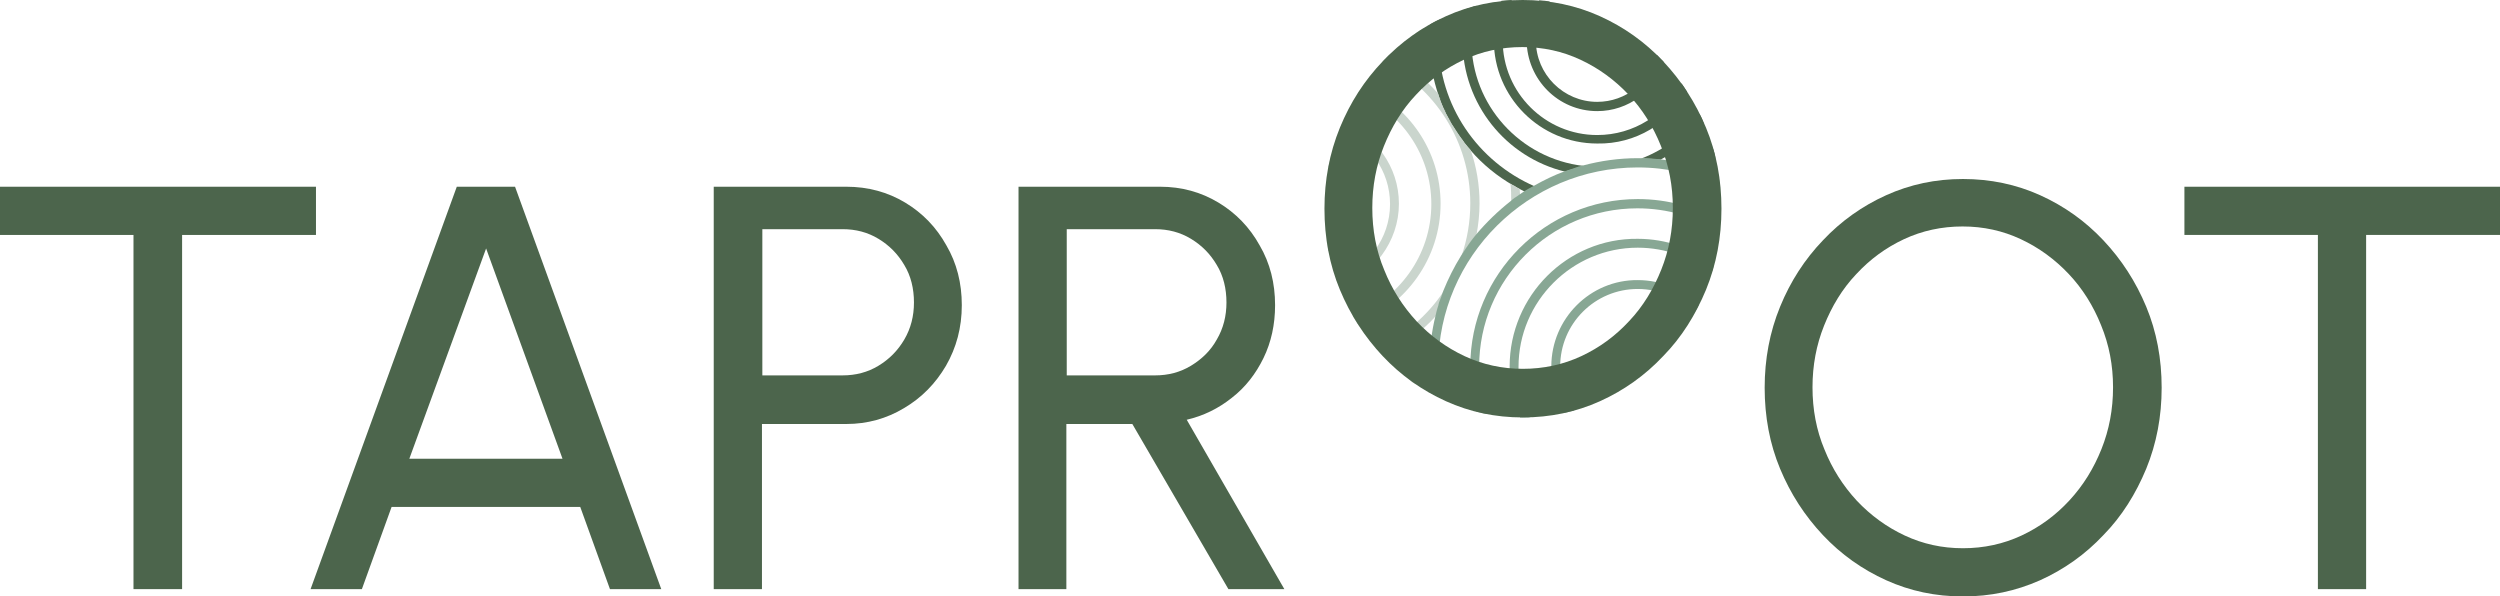<?xml version="1.0" encoding="utf-8"?>
<!-- Generator: Adobe Illustrator 27.8.0, SVG Export Plug-In . SVG Version: 6.00 Build 0)  -->
<svg version="1.1" xmlns="http://www.w3.org/2000/svg" xmlns:xlink="http://www.w3.org/1999/xlink" x="0px" y="0px"
	 viewBox="0 0 648 154.6" style="enable-background:new 0 0 648 154.6;" xml:space="preserve">
<style type="text/css">
	.st0{fill:#4C654C;}
	.st1{fill:#CAD5CD;}
	.st2{fill:#88A794;}
</style>
<g id="Layer_1">
	<g>
		<g>
			<g>
				<path class="st0" d="M444.4,39.8c-0.1-0.4-0.2-0.9-0.4-1.3c-1.5,1.6-3.2,3.2-5,4.5c0.3,0.1,0.5,0.1,0.8,0.2
					c0.2,0.1,0.4,0.1,0.6,0.2c0,0,0,0,0,0c0.4,0.1,0.9,0.3,1.3,0.4c1-0.9,2-1.8,2.9-2.7C444.6,40.7,444.5,40.3,444.4,39.8z"/>
				<path class="st0" d="M372.9,10.6c0-1.9,0.1-3.8,0.4-5.6c-0.4,0.2-0.8,0.4-1.3,0.6c-0.4,0.2-0.8,0.4-1.3,0.7
					c-0.1,0.7-0.1,1.4-0.2,2.1c0,0.5,0,0.9,0,1.4c0,0.3,0,0.5,0,0.8c0,5.1,0.9,9.9,2.5,14.5c0.1,0.4,0.3,0.8,0.4,1.2
					c0.3,0.7,0.5,1.3,0.8,1.9c0.2,0.4,0.4,0.9,0.6,1.3c0.2,0.4,0.4,0.8,0.6,1.1c0.2,0.4,0.4,0.8,0.7,1.3c0.2,0.4,0.4,0.7,0.7,1.1
					c0.4,0.7,0.8,1.3,1.3,2c0.3,0.4,0.5,0.7,0.8,1.1c0.2,0.3,0.5,0.6,0.7,1c0.3,0.4,0.6,0.7,0.9,1.1c0.2,0.3,0.5,0.6,0.7,0.8
					c0,0,0,0,0,0c3.1,3.6,6.9,6.7,11.1,9.1c0.1,0.1,0.3,0.1,0.4,0.2c0.1,0.1,0.2,0.1,0.3,0.2c0.7,0.4,1.5,0.8,2.3,1.2
					c0.4-0.3,0.8-0.5,1.2-0.7c0,0,0,0,0,0c0.4-0.3,0.8-0.5,1.3-0.7C383.1,41.9,372.9,27.4,372.9,10.6z"/>
				<path class="st0" d="M441.6,31.9c-0.2-0.4-0.3-0.8-0.5-1.2c-0.2-0.4-0.4-0.8-0.6-1.2c-3.7,5.2-9,9.3-15.1,11.6c0,0,0,0,0,0
					c0.9,0,1.8,0.1,2.8,0.1c0.7,0.1,1.5,0.1,2.2,0.2c0,0,0,0,0,0C434.8,39,438.6,35.8,441.6,31.9z"/>
				<path class="st0" d="M381.4,10.6c0-3.1,0.5-6.2,1.3-9.1c-0.4,0.1-0.9,0.2-1.3,0.4c-0.4,0.1-0.9,0.3-1.3,0.4
					c-0.7,2.7-1,5.5-1,8.3c0,16.4,11.3,30.2,26.6,33.9c0.7-0.3,1.4-0.5,2.1-0.7c0.9-0.3,1.7-0.5,2.6-0.8c0,0,0,0,0,0
					C394.1,41.1,381.4,27.3,381.4,10.6z"/>
				<path class="st0" d="M437.3,23.8c-0.2-0.4-0.5-0.7-0.7-1.1c-0.3-0.4-0.5-0.8-0.8-1.1c-4,8-12.3,13.4-21.8,13.4
					c-13.5,0-24.5-11-24.5-24.5c0-3.7,0.9-7.3,2.4-10.5c-0.5,0-0.9,0.1-1.4,0.1c-0.4,0-0.9,0.1-1.3,0.1c-1.3,3.2-2,6.6-2,10.2
					c0,14.8,12,26.8,26.8,26.8C424,37.4,432.7,31.9,437.3,23.8z"/>
				<path class="st0" d="M414,28.8c8.1,0,15-5.3,17.3-12.6c-0.1-0.1-0.1-0.2-0.2-0.3c-0.2-0.2-0.5-0.5-0.7-0.7c-0.3-0.3-0.6-0.7-1-1
					c-1.6,7-7.9,12.2-15.4,12.2c-8.7,0-15.9-7.1-15.9-15.9c0-3.8,1.4-7.3,3.6-10.1c-0.4-0.1-0.9-0.1-1.3-0.2c-0.5,0-0.9-0.1-1.4-0.1
					c-2,2.9-3.3,6.5-3.3,10.4C395.8,20.6,403.9,28.8,414,28.8z"/>
			</g>
			<path class="st1" d="M370.6,8.3L370.6,8.3c0,0.5,0,0.9,0,1.4l0,0C370.6,9.3,370.6,8.8,370.6,8.3z"/>
			<path class="st1" d="M393,48.5c-0.1-0.1-0.2-0.1-0.3-0.2c0,0,0,0,0,0C392.8,48.4,392.9,48.4,393,48.5z"/>
			<path class="st1" d="M370.6,9.7c0,0.3,0,0.5,0,0.8C370.6,10.3,370.6,10,370.6,9.7L370.6,9.7z"/>
			<path class="st1" d="M392.7,48.3c-0.1-0.1-0.3-0.1-0.4-0.2C392.4,48.2,392.5,48.3,392.7,48.3C392.7,48.3,392.7,48.3,392.7,48.3z"
				/>
			<path class="st1" d="M373.5,26.2c-0.2-0.4-0.3-0.8-0.4-1.2C373.2,25.4,373.4,25.8,373.5,26.2z"/>
			<path class="st1" d="M378.9,36.1c0.2,0.3,0.5,0.6,0.7,1C379.4,36.7,379.2,36.4,378.9,36.1z"/>
			<path class="st1" d="M381.2,39c-0.2-0.3-0.5-0.6-0.7-0.8C380.8,38.4,381,38.7,381.2,39C381.2,39,381.2,39,381.2,39z"/>
			<path class="st1" d="M378.2,35c-0.4-0.7-0.9-1.3-1.3-2C377.3,33.6,377.7,34.3,378.2,35z"/>
			<path class="st1" d="M376.2,31.8c-0.2-0.4-0.5-0.8-0.7-1.3C375.8,31,376,31.4,376.2,31.8z"/>
			<path class="st1" d="M375,29.5c-0.2-0.4-0.4-0.9-0.6-1.3C374.5,28.6,374.8,29,375,29.5z"/>
			<g>
				<path class="st1" d="M370.6,10.6c0-0.3,0-0.6,0-0.8c0-0.5,0-0.9,0-1.4c-0.5-0.4-1.1-0.7-1.6-1.1c-0.4,0.2-0.7,0.4-1.1,0.7
					c-0.4,0.2-0.7,0.5-1.1,0.7c1.3,0.8,2.5,1.6,3.7,2.5C370.6,11,370.6,10.8,370.6,10.6z"/>
				<path class="st1" d="M380.5,38.1c-0.3-0.4-0.6-0.7-0.9-1.1c-0.2-0.3-0.5-0.6-0.7-1c0,0-0.1-0.1-0.1-0.1c-0.2-0.3-0.4-0.6-0.7-1
					c-0.4-0.7-0.9-1.3-1.3-2c-0.2-0.4-0.5-0.7-0.7-1.1c-0.2-0.4-0.5-0.8-0.7-1.3c-0.2-0.4-0.4-0.8-0.6-1.1c-0.2-0.4-0.4-0.9-0.6-1.3
					c0-0.1-0.1-0.1-0.1-0.2c-0.2-0.6-0.5-1.1-0.7-1.7c-0.2-0.4-0.3-0.8-0.4-1.2c-0.1-0.2-0.2-0.4-0.2-0.7
					c-3.6-4.1-7.9-7.6-12.8-10.1c-0.3,0.3-0.6,0.6-0.9,0.9c-0.2,0.2-0.5,0.5-0.7,0.7c0,0-0.1,0.1-0.1,0.1
					c13.5,6.7,22.8,20.7,22.8,36.8c0,4.8-0.8,9.4-2.3,13.7c0.7-1.1,1.4-2.2,2.2-3.3c0,0,0,0,0,0c0,0,0,0,0,0
					c0.5-0.7,1.1-1.5,1.7-2.2c0.5-2.7,0.8-5.4,0.8-8.2c0-4.8-0.8-9.5-2.3-13.8C381,38.7,380.8,38.4,380.5,38.1z"/>
				<path class="st1" d="M370.6,95.8c0-0.3,0-0.5,0-0.8c0-0.2,0-0.4,0-0.6c-1.8,1.3-3.8,2.6-5.7,3.7c0.3,0.3,0.7,0.5,1,0.8
					c0.3,0.3,0.7,0.5,1.1,0.7c1.3-0.7,2.5-1.5,3.7-2.3C370.6,96.8,370.6,96.3,370.6,95.8C370.6,95.9,370.6,95.8,370.6,95.8z"/>
				<path class="st1" d="M393.9,49c-0.3-0.2-0.6-0.3-0.9-0.5c-0.1-0.1-0.2-0.1-0.3-0.2c-0.1-0.1-0.3-0.2-0.4-0.2
					c-0.3-0.2-0.6-0.3-0.8-0.5c0.2,1.5,0.2,3.1,0.2,4.6c0,0,0,0,0,0c0.4-0.3,0.8-0.6,1.1-0.9c0.1,0,0.1-0.1,0.2-0.1
					c0.3-0.2,0.7-0.5,1-0.7C394,50,393.9,49.5,393.9,49z"/>
				<path class="st1" d="M356.7,90.3c0.3,0.3,0.6,0.6,0.8,0.9c0.3,0.3,0.5,0.6,0.8,0.9c5.3-2.5,10-5.9,13.9-10.2
					c0.2-0.9,0.5-1.8,0.7-2.6c0,0,0,0,0,0c0,0,0,0,0,0c0.2-0.5,0.3-1.1,0.5-1.6c0.1-0.2,0.1-0.3,0.2-0.5c0.2-0.6,0.4-1.2,0.6-1.7
					C369.9,82,363.8,87.1,356.7,90.3z"/>
				<path class="st1" d="M373.4,52.8c0-13.7-8.3-25.4-20.1-30.5c-0.2,0.3-0.4,0.7-0.7,1c-0.2,0.3-0.4,0.7-0.7,1
					c11.2,4.7,19.1,15.7,19.1,28.6c0,13.3-8.5,24.7-20.3,29.1c0.2,0.3,0.4,0.7,0.6,1c0.2,0.3,0.4,0.7,0.6,1
					C364.4,79.1,373.4,67,373.4,52.8z"/>
				<path class="st1" d="M362.6,52.8c0-9.6-6.1-17.8-14.6-21c-0.2,0.4-0.3,0.7-0.5,1.1c0,0.1-0.1,0.2-0.1,0.3
					c-0.1,0.3-0.2,0.5-0.3,0.8c7.7,2.8,13.2,10.2,13.2,18.9c0,9-5.9,16.6-14,19.2c0.1,0.4,0.3,0.7,0.4,1.1c0.1,0.4,0.3,0.7,0.4,1.1
					C356,71.2,362.6,62.7,362.6,52.8z"/>
				<path class="st1" d="M353,52.8c0-5.4-3.4-10-8.1-11.9c-0.1,0.4-0.2,0.8-0.3,1.2c-0.1,0.4-0.2,0.8-0.3,1.2
					c3.7,1.6,6.3,5.3,6.3,9.6c0,4.4-2.8,8.2-6.7,9.8c0.1,0.4,0.1,0.8,0.2,1.2c0.1,0.4,0.1,0.8,0.2,1.2C349.3,63.1,353,58.4,353,52.8
					z"/>
			</g>
			<path class="st2" d="M441.7,43.9c-0.4-0.1-0.9-0.3-1.3-0.4C440.9,43.6,441.3,43.7,441.7,43.9L441.7,43.9z"/>
			<path class="st2" d="M397.7,48.2c-0.4,0.2-0.8,0.5-1.3,0.7C396.9,48.7,397.3,48.5,397.7,48.2L397.7,48.2z"/>
			<path class="st2" d="M439.8,43.3c-0.3-0.1-0.5-0.1-0.8-0.2l0,0C439.3,43.1,439.5,43.2,439.8,43.3z"/>
			<path class="st2" d="M407.7,43.7L407.7,43.7c-0.7,0.2-1.4,0.5-2.1,0.7h0C406.3,44.2,407,44,407.7,43.7z"/>
			<path class="st2" d="M430.4,41.4c-0.7-0.1-1.5-0.1-2.2-0.2h0C429,41.2,429.7,41.3,430.4,41.4z"/>
			<path class="st2" d="M410.4,42.9c-0.9,0.2-1.8,0.5-2.6,0.8l0,0C408.6,43.5,409.5,43.2,410.4,42.9z"/>
			<path class="st2" d="M428.2,41.2c-0.9-0.1-1.8-0.1-2.8-0.1C426.4,41.1,427.3,41.1,428.2,41.2L428.2,41.2z"/>
			<path class="st2" d="M395.3,49.7c-0.4,0.3-0.9,0.6-1.3,0.9C394.4,50.3,394.8,50,395.3,49.7z"/>
			<path class="st2" d="M370.6,95.9c0,0.4,0,0.9,0,1.3l0,0C370.6,96.8,370.6,96.3,370.6,95.9z"/>
			<path class="st2" d="M392.8,51.4c0.1,0,0.1-0.1,0.2-0.1C393,51.3,392.9,51.3,392.8,51.4L392.8,51.4z"/>
			<path class="st2" d="M370.6,94.4c0,0.2,0,0.4,0,0.6C370.6,94.8,370.6,94.6,370.6,94.4L370.6,94.4z"/>
			<path class="st2" d="M391.7,52.2c0.4-0.3,0.8-0.6,1.2-0.9l0,0C392.5,51.7,392.1,51.9,391.7,52.2z"/>
			<path class="st2" d="M372.9,79.3c-0.3,0.9-0.5,1.7-0.7,2.6l0,0C372.4,81.1,372.7,80.2,372.9,79.3z"/>
			<path class="st2" d="M382.7,61L382.7,61c-0.6,0.7-1.1,1.4-1.7,2.2C381.6,62.4,382.1,61.7,382.7,61z"/>
			<path class="st2" d="M381,63.1c-0.8,1.1-1.5,2.2-2.2,3.3c0,0,0,0,0,0C379.5,65.3,380.2,64.2,381,63.1z"/>
			<path class="st2" d="M372.9,79.3c0.2-0.5,0.3-1.1,0.5-1.6C373.3,78.3,373.1,78.8,372.9,79.3z"/>
			<path class="st2" d="M374.2,75.5c-0.2,0.6-0.4,1.2-0.6,1.7C373.8,76.7,374,76.1,374.2,75.5L374.2,75.5z"/>
			<g>
				<path class="st2" d="M424.5,43.4c7.6,0,14.8,1.7,21.3,4.6c0-0.5-0.1-0.9-0.2-1.4c-0.1-0.5-0.1-0.9-0.2-1.4
					c-1.2-0.5-2.5-1-3.7-1.4c-0.4-0.1-0.9-0.3-1.3-0.4c-0.2-0.1-0.4-0.1-0.6-0.2c-0.3-0.1-0.5-0.1-0.8-0.2c-2.8-0.8-5.6-1.3-8.6-1.7
					c-0.7-0.1-1.5-0.1-2.2-0.2c-0.9-0.1-1.8-0.1-2.8-0.1c-0.3,0-0.6,0-0.9,0c-4.9,0-9.7,0.7-14.2,1.9c-0.9,0.2-1.8,0.5-2.6,0.8
					c-0.7,0.2-1.4,0.5-2.1,0.7h0c-2.8,1-5.4,2.3-7.9,3.7c-0.4,0.2-0.8,0.5-1.3,0.7c-0.4,0.2-0.8,0.5-1.2,0.7
					c-0.4,0.3-0.9,0.6-1.3,0.9c-0.3,0.2-0.7,0.5-1,0.7c-0.1,0-0.1,0.1-0.2,0.1c-0.4,0.3-0.8,0.6-1.1,0.9c-3.3,2.6-6.3,5.5-9,8.7
					c-0.6,0.7-1.1,1.4-1.7,2.2c0,0,0,0,0,0c-0.8,1.1-1.5,2.2-2.2,3.3c0,0,0,0,0,0c-1.8,2.9-3.3,5.9-4.6,9.1v0
					c-0.2,0.6-0.4,1.2-0.6,1.7c-0.1,0.2-0.1,0.3-0.2,0.5c-0.2,0.5-0.4,1-0.5,1.6c0,0,0,0,0,0c-0.3,0.9-0.5,1.7-0.7,2.6
					c-1,4-1.5,8.1-1.6,12.4c0,0.2,0,0.4,0,0.6c0,0.3,0,0.6,0,0.9c0,0.4,0,0.9,0,1.3c0.1,1.6,0.2,3.3,0.4,4.8
					c0.4,0.2,0.8,0.5,1.3,0.7c0.4,0.2,0.9,0.4,1.3,0.6c-0.4-2.7-0.7-5.5-0.7-8.4C372.9,66.5,396.1,43.4,424.5,43.4z"/>
				<path class="st2" d="M424.5,51.6c-23.9,0-43.4,19.5-43.4,43.4c0,4.1,0.6,8,1.6,11.7c0.4,0.1,0.9,0.2,1.3,0.3
					c0.4,0.1,0.9,0.2,1.3,0.3c-1.2-3.9-1.9-8-1.9-12.3c0-22.6,18.4-41,41-41c7.8,0,15.1,2.2,21.3,6c0-0.4,0.1-0.9,0.1-1.3
					c0-0.4,0.1-0.9,0.1-1.3C439.7,53.7,432.4,51.6,424.5,51.6z"/>
				<path class="st2" d="M391.3,95c0,4.7,1,9.1,2.7,13.2c0.2,0,0.5,0,0.7,0c0.2,0,0.4,0,0.5,0c0.4,0,0.9,0,1.3,0
					c-1.9-4-2.9-8.4-2.9-13.1c0-17,13.9-30.9,30.9-30.9c7.2,0,13.9,2.5,19.1,6.7c0.1-0.4,0.2-0.8,0.4-1.2c0.1-0.4,0.2-0.8,0.3-1.2
					c-5.5-4.1-12.4-6.6-19.8-6.6C406.2,61.7,391.3,76.7,391.3,95z"/>
				<path class="st2" d="M402.1,95c0,4.4,1.3,8.5,3.5,12c0.4-0.1,0.8-0.2,1.2-0.3c0.4-0.1,0.8-0.2,1.2-0.3
					c-2.2-3.2-3.6-7.2-3.6-11.4c0-11.1,9-20.1,20.1-20.1c5.8,0,11,2.5,14.6,6.4c0.2-0.4,0.4-0.7,0.6-1.1c0.2-0.4,0.4-0.7,0.6-1.1
					c-4.1-4-9.6-6.5-15.8-6.5C412.2,72.5,402.1,82.6,402.1,95z"/>
			</g>
		</g>
		<path class="st0" d="M81.9,48.4v12.5H47.2v91.8H34.6V60.9H0V48.4H81.9z"/>
		<path class="st0" d="M118.4,48.4h15.1l37.9,104.3h-13.3l-7.7-21.3h-48.9l-7.7,21.3H80.5L118.4,48.4z M106.1,118.9h39.7L126,64.4
			L106.1,118.9z"/>
		<path class="st0" d="M185,152.7V48.4h34.4c5.6,0,10.7,1.4,15.2,4.1c4.5,2.7,8.1,6.4,10.7,11.1c2.7,4.6,4,9.8,4,15.5
			c0,5.8-1.4,11-4.1,15.7c-2.7,4.6-6.3,8.3-10.9,11c-4.5,2.7-9.5,4.1-14.9,4.1h-21.9v42.8H185z M197.6,97.3h20.8
			c3.4,0,6.5-0.8,9.3-2.5c2.8-1.7,5-3.9,6.7-6.8c1.7-2.9,2.5-6.1,2.5-9.6c0-3.6-0.8-6.9-2.5-9.7c-1.7-2.9-3.9-5.1-6.7-6.8
			c-2.8-1.7-5.9-2.5-9.3-2.5h-20.8V97.3z"/>
		<path class="st0" d="M264,152.7V48.4h36.7c5.6,0,10.6,1.4,15.1,4.1c4.5,2.7,8.1,6.4,10.7,11.1c2.7,4.6,4,9.8,4,15.5
			c0,5-1,9.6-3,13.7c-2,4.1-4.7,7.6-8.2,10.3c-3.5,2.8-7.4,4.7-11.7,5.7l25.3,43.9h-14.5l-24.9-42.8h-17.1v42.8H264z M276.5,97.3
			h22.9c3.4,0,6.5-0.8,9.3-2.5c2.8-1.7,5.1-3.9,6.7-6.8c1.7-2.9,2.5-6.1,2.5-9.6c0-3.6-0.8-6.9-2.5-9.7c-1.7-2.9-3.9-5.1-6.7-6.8
			c-2.8-1.7-5.9-2.5-9.3-2.5h-22.9V97.3z"/>
		<path class="st0" d="M508.8,154.6c-7.1,0-13.7-1.4-19.9-4.2c-6.2-2.8-11.7-6.7-16.4-11.7c-4.7-5-8.4-10.7-11.1-17.2
			c-2.7-6.5-4-13.5-4-21c0-7.4,1.3-14.4,4-21s6.4-12.3,11.1-17.2c4.7-5,10.2-8.9,16.4-11.7c6.2-2.8,12.8-4.2,19.9-4.2
			c7.1,0,13.8,1.4,20,4.2c6.2,2.8,11.7,6.7,16.4,11.7c4.7,5,8.4,10.7,11.1,17.2c2.7,6.5,4,13.5,4,21c0,7.4-1.3,14.4-4,21
			c-2.7,6.5-6.3,12.3-11.1,17.2c-4.7,5-10.2,8.9-16.4,11.7C522.5,153.2,515.9,154.6,508.8,154.6z M508.8,142.1
			c5.4,0,10.5-1.1,15.2-3.3s8.8-5.2,12.4-9.1s6.3-8.3,8.3-13.3c2-5,3-10.3,3-16c0-5.7-1-11-3.1-16.1c-2-5-4.8-9.5-8.4-13.3
			c-3.6-3.8-7.7-6.8-12.4-9c-4.7-2.2-9.7-3.3-15.1-3.3c-5.4,0-10.5,1.1-15.2,3.3c-4.7,2.2-8.8,5.2-12.4,9.1
			c-3.6,3.8-6.3,8.3-8.3,13.3c-2,5-3,10.3-3,16c0,5.7,1,11.1,3.1,16.1c2,5,4.8,9.4,8.4,13.3c3.6,3.8,7.7,6.8,12.4,9
			C498.4,141,503.4,142.1,508.8,142.1z"/>
		<path class="st0" d="M648,48.4v12.5h-34.7v91.8h-12.5V60.9h-34.6V48.4H648z"/>
		<path class="st0" d="M394.7,108.2c-7.1,0-13.7-1.4-19.9-4.2c-6.2-2.8-11.7-6.7-16.4-11.7c-4.7-5-8.4-10.7-11.1-17.2
			c-2.7-6.5-4-13.5-4-21c0-7.4,1.3-14.4,4-21s6.4-12.3,11.1-17.2c4.7-5,10.2-8.9,16.4-11.7C381,1.4,387.7,0,394.7,0
			c7.1,0,13.8,1.4,20,4.2c6.2,2.8,11.7,6.7,16.4,11.7c4.7,5,8.4,10.7,11.1,17.2c2.7,6.5,4,13.5,4,21c0,7.4-1.3,14.4-4,21
			c-2.7,6.5-6.3,12.3-11.1,17.2c-4.7,5-10.2,8.9-16.4,11.7C408.5,106.8,401.8,108.2,394.7,108.2z M394.7,95.6
			c5.4,0,10.5-1.1,15.2-3.3c4.7-2.2,8.8-5.2,12.4-9.1c3.6-3.8,6.3-8.3,8.3-13.3c2-5,3-10.3,3-16c0-5.7-1-11-3.1-16.1
			c-2-5-4.8-9.5-8.4-13.3c-3.6-3.8-7.7-6.8-12.4-9c-4.7-2.2-9.7-3.3-15.1-3.3c-5.4,0-10.5,1.1-15.2,3.3c-4.7,2.2-8.8,5.2-12.4,9.1
			c-3.6,3.8-6.3,8.3-8.3,13.3c-2,5-3,10.3-3,16c0,5.7,1,11.1,3.1,16.1c2,5,4.8,9.4,8.4,13.3c3.6,3.8,7.7,6.8,12.4,9
			S389.4,95.6,394.7,95.6z"/>
	</g>
</g>
<g id="Layer_2">
</g>
</svg>
